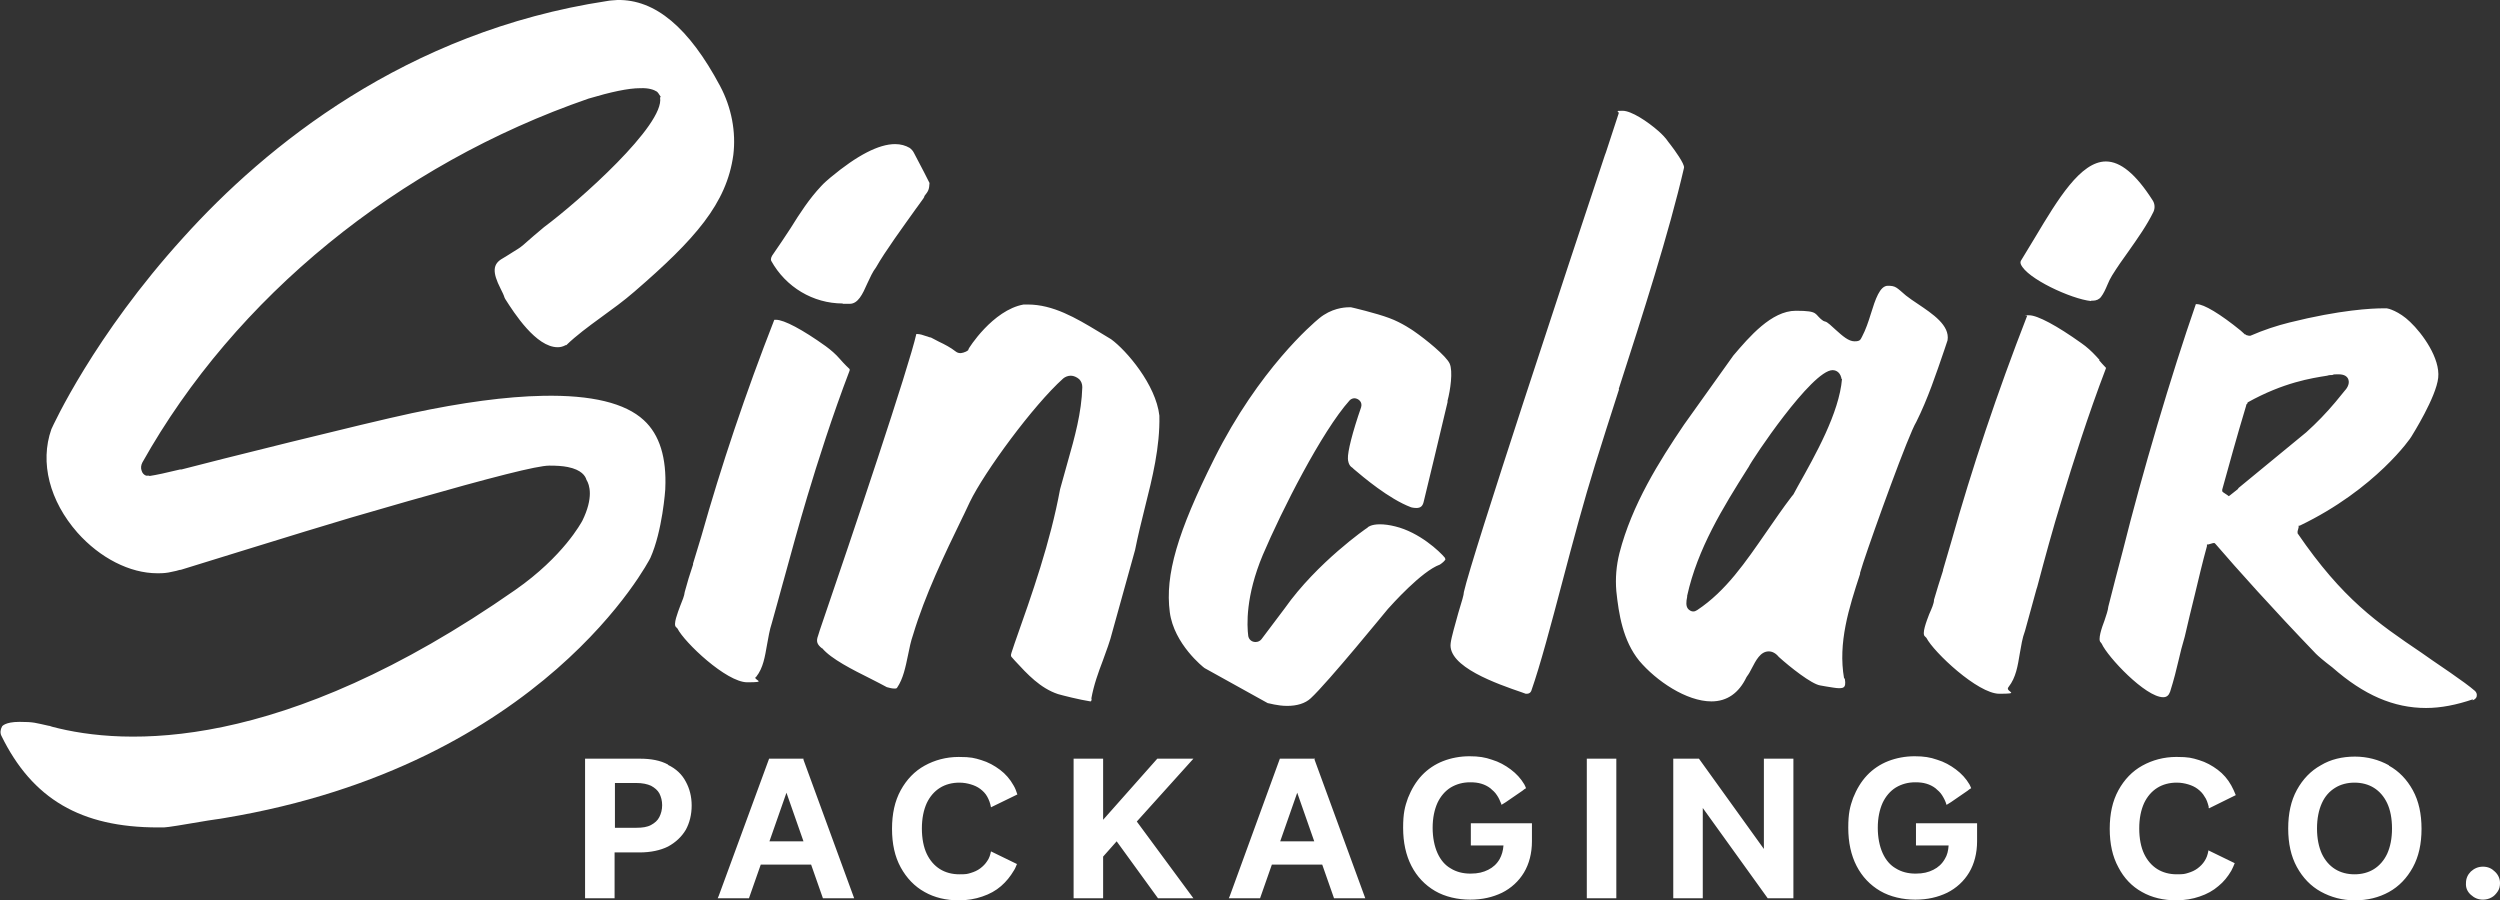 <?xml version="1.0" encoding="UTF-8"?>
<svg id="Layer_1" xmlns="http://www.w3.org/2000/svg" version="1.1" viewBox="0 0 720 259.3">
  <rect x="0" y="0" width="720" height="259.3" fill="#333333" stroke="none"/>
  <!-- Generator: Adobe Illustrator 29.1.0, SVG Export Plug-In . SVG Version: 2.1.0 Build 142)  -->
  <defs>
    <style>
      .st0 {
        fill: #fff;
      }
    </style>
  </defs>
  <path class="st0" d="M192.4,220.2c-2.2-1.2-4.9-1.7-8.1-1.7h-15.8v40.2h8.5v-13.2h7.2c3.2,0,6-.6,8.2-1.7,2.2-1.2,3.9-2.8,5.1-4.8,1.1-2,1.7-4.4,1.7-7s-.6-4.9-1.7-6.9c-1.1-2.1-2.8-3.7-5.1-4.8M177,225.5h6.2c1.8,0,3.2.3,4.3.8,1.1.6,1.9,1.3,2.4,2.2.5,1,.8,2.1.8,3.4s-.3,2.4-.8,3.4-1.3,1.7-2.4,2.3c-1.1.6-2.5.8-4.2.8h-6.2v-13.1.2ZM231.4,218.5h-9.9l-14.5,39.5-.3.7h9l3.4-9.7h14.5l3.4,9.7h9l-14.6-39.9v-.4h0ZM221.6,242.3l4.9-14,4.9,14h-9.8,0ZM292.9,248.8c-.3.7-.5,1.3-.9,1.9-1,1.7-2.2,3.2-3.7,4.5s-3.3,2.3-5.4,3c-2,.7-4.3,1.1-6.8,1.1-3.6,0-7-.8-9.8-2.4-2.9-1.6-5.2-4-6.9-7.1-1.7-3.1-2.5-6.8-2.5-11.1s.8-8,2.5-11.1,4-5.5,6.9-7.1,6.2-2.5,9.8-2.5,4.5.3,6.5.9c2,.6,3.8,1.6,5.4,2.8s2.9,2.7,3.9,4.5c.5.8.8,1.7,1.1,2.6l-7.6,3.7h0c-.2-1.2-.6-2.2-1.1-3.1-.5-.9-1.2-1.6-2-2.2-.8-.6-1.7-1-2.7-1.3s-2.1-.5-3.3-.5c-2.1,0-4,.5-5.6,1.5s-2.9,2.5-3.8,4.4c-.9,2-1.4,4.4-1.4,7.3s.5,5.4,1.4,7.3c.9,1.9,2.2,3.4,3.8,4.4,1.6,1,3.5,1.5,5.6,1.5s2.3-.1,3.3-.4c1-.3,1.9-.7,2.7-1.3.8-.6,1.5-1.3,2-2.1.6-.8.9-1.8,1.1-2.8l7.6,3.7h-.1ZM343.7,218.5l-16.3,18.1,16.3,22.1h-10.2l-11.9-16.4-3.9,4.4v12h-8.5v-40.2h8.5v17.6l15.6-17.6h10.5-.1ZM378.5,218.5h-9.9l-14.4,39.5-.3.7h9l3.4-9.7h14.5l3.4,9.7h9l-14.6-39.9v-.4h-.1ZM368.7,242.3l4.9-14,4.9,14h-9.8ZM423.6,237.1h17.6v5.2c0,3.4-.8,6.5-2.3,9s-3.7,4.5-6.3,5.8c-2.7,1.3-5.7,2-9.2,2s-7.2-.8-10.1-2.5c-2.9-1.7-5.2-4.1-6.8-7.2-1.6-3.1-2.4-6.8-2.4-11s.5-6.1,1.4-8.6c1-2.5,2.3-4.7,4-6.5s3.8-3.2,6.1-4.1c2.3-.9,4.9-1.4,7.6-1.4s4.5.3,6.5,1c2,.6,3.8,1.6,5.4,2.8s2.9,2.6,3.9,4.3c.2.3.3.7.5,1.1l-.5.3-.5.4-4.8,3.3-.8.5-.5.3v-.2c-.4-1-.8-1.9-1.3-2.6-.5-.8-1.2-1.4-1.9-2-.8-.6-1.6-1-2.6-1.3s-2-.4-3.2-.4c-2.1,0-3.9.5-5.6,1.5-1.6,1-2.9,2.5-3.8,4.4-.9,2-1.4,4.4-1.4,7.2s.5,5.3,1.4,7.3,2.2,3.5,3.8,4.4c1.6,1,3.5,1.5,5.7,1.5s3.7-.4,5.1-1.1c1.4-.7,2.5-1.7,3.3-3.1.6-1.1,1-2.4,1.1-3.9h-9.4v-6.6.2ZM457,218.5h8.5v40.2h-8.5v-40.2h0ZM508.1,218.5h8.4v40.2h-7.4l-18.7-26v26h-8.5v-40.2h7.4l18.7,26v-26h.1ZM551.8,237.1h17.6v5.2c0,3.4-.8,6.5-2.3,9s-3.7,4.5-6.3,5.8c-2.7,1.3-5.7,2-9.2,2s-7.2-.8-10.1-2.5c-2.9-1.7-5.2-4.1-6.8-7.2-1.6-3.1-2.4-6.8-2.4-11s.5-6.1,1.4-8.6c1-2.5,2.3-4.7,4-6.5s3.8-3.2,6.1-4.1c2.3-.9,4.9-1.4,7.6-1.4s4.5.3,6.5,1c2,.6,3.8,1.6,5.4,2.8,1.6,1.2,2.9,2.6,3.9,4.3.2.3.3.7.5,1.1l-.5.3-.5.4-4.8,3.3-.8.5-.5.3h0c-.3-1.1-.8-2-1.3-2.8s-1.2-1.4-1.9-2c-.8-.6-1.6-1-2.6-1.3s-2-.4-3.2-.4c-2.1,0-3.9.5-5.6,1.5-1.6,1-2.9,2.5-3.8,4.4-.9,2-1.4,4.4-1.4,7.2s.5,5.3,1.4,7.3,2.2,3.5,3.8,4.4c1.6,1,3.5,1.5,5.7,1.5s3.7-.4,5.1-1.1c1.4-.7,2.5-1.7,3.3-3.1.7-1.1,1-2.4,1.1-3.9h-9.4v-6.6.2ZM636.1,232.7v-.4c-.3-1.1-.6-2.1-1.2-2.9-.5-.9-1.2-1.6-2-2.2-.8-.6-1.7-1-2.7-1.3s-2.1-.5-3.3-.5c-2.1,0-4,.5-5.6,1.5s-2.9,2.5-3.8,4.4c-.9,2-1.4,4.4-1.4,7.3s.5,5.4,1.4,7.3c.9,1.9,2.2,3.4,3.8,4.4s3.5,1.5,5.6,1.5,2.3-.1,3.3-.4c1-.3,1.9-.7,2.7-1.3s1.5-1.3,2-2.1c.6-.9.9-1.8,1.1-2.9v-.2l7.6,3.7c-.3.7-.6,1.5-1,2.2-1,1.7-2.2,3.2-3.7,4.4-1.5,1.3-3.3,2.3-5.4,3-2,.7-4.3,1.1-6.8,1.1-3.6,0-7-.8-9.8-2.4-2.9-1.6-5.2-4-6.8-7.1-1.7-3.1-2.5-6.8-2.5-11.1s.8-8,2.5-11.1,4-5.5,6.9-7.1,6.2-2.5,9.8-2.5,4.5.3,6.5.9c2,.6,3.8,1.6,5.4,2.8,1.6,1.2,2.9,2.7,3.9,4.5.5.9.9,1.8,1.3,2.8l-7.7,3.8h0ZM688,220.4c-2.9-1.6-6.2-2.5-9.8-2.5s-7,.8-9.8,2.5c-2.9,1.6-5.2,4-6.9,7.1s-2.5,6.8-2.5,11.1.8,8,2.5,11.1,4,5.5,6.9,7.1,6.2,2.5,9.8,2.5,6.9-.8,9.8-2.4c2.9-1.6,5.2-4,6.9-7.1s2.5-6.8,2.5-11.1-.8-8-2.5-11.1-4-5.5-6.9-7.1M683.7,250.3c-1.6,1-3.5,1.5-5.6,1.5s-4-.5-5.6-1.5-2.9-2.5-3.8-4.4c-.9-2-1.4-4.4-1.4-7.3s.5-5.3,1.4-7.3,2.2-3.4,3.8-4.4,3.5-1.5,5.6-1.5,4,.5,5.6,1.5,2.9,2.5,3.8,4.4c.9,1.9,1.4,4.4,1.4,7.3s-.5,5.3-1.4,7.3c-.9,1.9-2.2,3.4-3.8,4.4M720,254.4c0,.9-.2,1.7-.7,2.4-.5.7-1,1.3-1.8,1.7-.7.4-1.6.6-2.4.6-1.4,0-2.5-.5-3.5-1.4s-1.5-2-1.4-3.4c0-1.3.5-2.4,1.4-3.3,1-.9,2.1-1.4,3.5-1.4s2.5.5,3.4,1.4c1,.9,1.5,2.1,1.5,3.3"/>
  <path class="st0" d="M191.6,140.9c0,.1-.8,12-4.3,19.8-.3.6-30.6,59.6-122.7,74.9-.7.1-1.6.3-2.6.4-1.3.2-2.8.4-4.4.7-4,.7-9.5,1.6-10.4,1.6h-1.7c-22.2,0-36.2-8.2-45.1-26.4-.4-.8-.3-1.8.2-2.7,0,0,.8-1.3,5-1.3s4.6.3,8.3,1.1h0c.2,0,.6.1,1.1.3,20.8,5.5,65.8,7.8,133.4-39.4,13.9-9.7,19-19.4,19.3-19.9,3.3-6.7,2.1-10.4,1.2-11.8-.3-1.1-1.4-2.9-5.4-3.7-1.5-.3-3.2-.4-5.3-.4-3.5,0-16.4,3.3-40.6,10.2-5.5,1.6-11.1,3.2-16.6,4.8-12.9,3.8-48.8,15-48.9,15-.4,0-.9.2-1.3.3-.4.1-.9.2-1.4.3-1.2.3-2.4.4-3.7.4h-.4c-7.9,0-16.5-4.4-23-11.7-8-9.1-10.9-20.2-7.5-29.8.5-1.1,12.2-26.8,38-55.2C76.4,42.2,116.9,9.1,174.8.3c1-.2,2-.2,3-.3,10.9-.2,20.6,7.9,29.6,24.8,3.3,6.2,4.6,13.2,3.8,19.8-1.9,14-11,24.3-28.5,39.4-3.1,2.7-6.3,5-9.6,7.4-3.7,2.7-7.1,5.2-10,8h-.2c-.7.4-1.5.6-2.2.6h-.1c-6.2,0-12.5-9.8-15.1-13.9l-.2-.4c-.2-.7-.6-1.5-1.1-2.5-2.5-4.9-2.3-7.2.6-8.8,1.2-.7,2.1-1.3,2.9-1.8,2.1-1.3,2.2-1.3,4.2-3.1.9-.8,2.4-2.1,4.8-4.1,10.1-7.5,34.8-29.5,33.4-37.3l.2-.2-.6-.9c0-.1-.2-.2-.3-.4l-.2-.2h0c-.8-.5-2.2-1.1-4.8-1-3.5,0-8.5,1.1-14.9,3-55,19-101.8,57.2-128.5,104.8-.4.8-.5,1.6-.2,2.4.2.7.7,1.2,1.3,1.4h.9c0,.1,0,.1,0,.1,2-.3,4.8-.9,8.9-1.9h.4c8.7-2.3,52.7-13.3,66.3-16.2,14.5-3.1,27.2-4.8,37.7-5,14.1-.3,23.8,2.1,29.1,7,4.6,4.2,6.6,10.9,6.2,19.7M314.3,201.2c.7-3.9,2-7.5,3.3-10.9,1-2.8,2.1-5.6,2.8-8.5l6.5-23.4c.8-4,1.8-8.1,2.8-12.1,2.2-8.7,4.4-17.6,4.2-26.6-1-8.9-9.5-18.8-13.9-22-1.2-.7-2.5-1.5-3.8-2.3-6.3-3.8-12.9-7.7-20.2-7.7s-.8,0-1.2,0c-8.9,1.6-15.9,12.7-15.9,12.9h0v.2c-.9.8-2.2.9-2.3.9-.6,0-1-.2-1.4-.5-1.4-1.1-3.1-2-4.8-2.8-.8-.4-1.5-.8-2.3-1.2-.4,0-.9-.3-1.4-.4-.8-.3-1.8-.6-2.5-.6s-.2,0-.3,0c-2.1,9.4-18.2,57.3-27.8,85.3l-.5,1.6c-.6,1.6-.3,2.5,1.1,3.6h.1c2.6,3.1,8.8,6.2,13.8,8.7,1.8.9,3.5,1.8,4.8,2.5.7.2,1.5.4,2.1.4s.7,0,.9-.3c1.7-2.5,2.4-5.9,3.1-9.3.4-2,.8-4,1.5-6,3.4-11.3,8.9-22.8,14.3-33.9l.3-.6,1.7-3.6c4.2-8.7,18.3-27.9,26.9-35.6.6-.5,1.4-.8,2.2-.8s1.7.4,2.4,1c.6.6.9,1.4.9,2.3-.2,7.3-2.2,14.5-4.2,21.5-.7,2.6-1.5,5.3-2.2,7.9-2.8,15.2-8,30-13.1,44.4l-.9,2.7c-.3.9-.1,1.1.2,1.4l.8.9c3.6,3.9,7.3,7.9,12.4,9.6,1.4.4,6.1,1.6,9.3,2.1.3,0,.3-.1.4-.7M242.7,87.5h1c.4,0,.7,0,1,0,2.4,0,3.7-2.7,5.1-5.9.8-1.7,1.5-3.3,2.5-4.6,2.6-4.6,7.8-11.7,11.5-16.9l.3-.4,1.8-2.5.3-.5v-.2c1.2-1.5,1.4-1.9,1.5-3.8-.4-.9-2.3-4.5-4.5-8.7-.3-.6-.7-1-1.2-1.4-1.2-.7-2.6-1.1-4.2-1.1-4.7,0-10.9,3.2-18.6,9.6-.8.7-1.8,1.5-2.7,2.5-3.4,3.6-6.2,7.9-8.8,12.1-1.6,2.4-3.2,4.9-4.9,7.3-.7.9-.9,1.6-.7,2.1,4.2,7.6,12.1,12.3,20.6,12.3M416.2,160.9s0-.1-.1-.3c-1.5-1.8-7.3-7.3-14.3-9-1.6-.4-3.1-.6-4.4-.6-2.5,0-3.4.8-3.4.8h0l-.2.2c-.1,0-14.5,10-23.8,23.2l-6.7,8.9c-.4.5-1,.8-1.7.8-1.1,0-1.9-.7-2.1-1.7-.4-3.1-.8-11.5,4.2-23.4,5.4-12.7,17-35.6,25-44.5.4-.4.9-.6,1.4-.6s1.2.3,1.6.8.5,1.1.3,1.8c-2.5,7.2-3.9,12.8-3.8,14.8,0,.5.2,1.8,1,2.4.2.1.4.3.7.6,2.6,2.2,10.1,8.6,16.5,11,0,0,.7.2,1.5.2,1.2,0,1.8-.5,2.1-1.7.9-3.5,5.1-21.3,6.9-28.8v-.4c.8-3,1.6-8.5.6-10.7s-6.9-7-10.4-9.4c0,0-3.4-2.4-7-3.7-3.7-1.4-10.9-3.1-11-3.1h-.6c-1.4,0-5.1.3-8.6,3.2-1.7,1.4-17.3,14.6-30.2,40.4-10.6,21.2-14.2,33.5-12.8,44.2,1.2,9.2,9.7,15.9,10,16.1l18.2,10.1c.3,0,2.8.8,5.6.8s5.2-.7,6.8-2.2c4.9-4.5,22-25.5,22.2-25.7,1-1.1,9.7-10.9,15-12.8.6-.4,1.5-1.1,1.6-1.6M602.3,86.6h.4c1,0,1.9-.4,2.4-1.1.7-.9,1.3-2.2,1.8-3.4.4-1,.9-2,1.4-2.8,1.5-2.4,3.1-4.7,4.7-6.9,2.6-3.7,5.3-7.5,7.2-11.4.5-1.1.4-2.4-.3-3.4-4.8-7.5-9.2-11.1-13.4-11.1-7.3,0-13.9,11-20.3,21.7-1.3,2.2-2.7,4.5-4,6.6-.3.4-.4.8-.2,1.3,1.7,4.1,14.5,10,20.2,10.6M217.6,195.2l.2-.3c2-2.5,2.5-5.8,3.1-9.2.4-2.1.7-4.2,1.4-6.3,1.1-3.8,2.1-7.7,3.2-11.6l.2-.7c2.2-8,4.4-16.1,6.8-24.1,3-10,7.2-23.2,12.2-36.3v-.4c-.7-.6-1.3-1.3-1.9-1.9l-.9-1c-1.2-1.4-2.6-2.6-4.1-3.7-6.7-4.8-12-7.6-14.3-7.6s-.5,0-.5,0c-8.3,21.2-15.3,42.1-21,62.3-.8,2.6-1.6,5.3-2.4,7.9v.3c-.9,2.6-1.7,5.3-2.4,7.9-.1,1.1-.7,2.5-1.3,4-.7,1.9-2.1,5.4-1.2,6.1l.4.4c2,4,14.1,15.5,20.1,15.5s1.9-.5,2.3-1.6M466.2,112c6.8-21.1,14.5-45,18.8-63.7.2-1.1-2.8-5.2-3.8-6.5l-.7-.9c-.8-1.2-1.8-2.2-2.8-3.1-3.3-2.9-7.9-5.9-10.4-5.9s-1,.2-1.1.7c0,0-.4,1.3-3.7,11.3l-.3.8c-10.5,31.6-38.3,115.5-40.6,125.8,0,.8-.6,2.7-1.6,6-.9,3.3-2,7-2.2,8.7-1,6.8,13.5,11.8,20.5,14.2l1.1.4h.4c.5,0,1-.3,1.2-.8,2.6-7.4,5.7-19.1,9-31.6,3-11.4,6.2-23.3,9.4-33.6,2-6.5,4.3-13.6,6.7-21.1l.2-.6h-.1ZM604.7,103.7l-1-1.1c-1.3-1.4-2.7-2.7-4.3-3.8-7-5-12.6-8-15-8s-.5,0-.6.2c-8.6,22.1-15.9,43.9-21.8,64.9-.8,2.7-1.6,5.5-2.4,8.2v.2c-.9,2.8-1.8,5.6-2.6,8.4,0,1.1-.7,2.6-1.4,4.2-.8,2.1-2.2,5.7-1.2,6.4l.4.4c2.1,4.1,14.8,16.1,21,16.1s2-.5,2.5-1.7l.2-.3c2.1-2.7,2.6-6,3.2-9.6.4-2.2.7-4.4,1.5-6.5,1.1-3.9,2.2-8.1,3.3-12l.2-.6c2.2-8.3,4.5-16.8,7.1-25.2,3.2-10.5,7.5-24.2,12.7-37.8v-.2l-.2-.2c-.6-.6-1.2-1.3-1.8-2M531.3,195.4c.3,1.7,0,2.3-.2,2.4-.2.3-.7.4-1.5.4s-2.4-.3-3.7-.5c-.6-.1-1.2-.2-1.7-.3-2.5-.4-8.7-5.3-11.9-8.2-.9-1.1-1.9-1.6-2.9-1.6-2.4,0-3.7,2.6-4.9,4.9-.4.8-.9,1.7-1.3,2.2l-.2.3c-2.2,4.6-5.6,7-10.1,7-7.2,0-15.9-5.9-20.8-11.7-4.7-5.8-5.9-13.4-6.6-20.1-.3-3.7,0-7.3.9-10.9,3.6-14,11.5-26.5,18.6-37l14.2-19.9c4.6-5.4,11-12.9,18-12.9s5.1,1,7.9,2.9l.5.2c.6,0,2.1,1.5,3.1,2.4,2,1.8,3.7,3.3,5.4,3.3s1.7-.5,2.2-1.4c1-1.9,1.8-4.2,2.5-6.5,1.3-4.2,2.6-8.1,4.9-8.1s2.5.5,5.2,2.8c1,.8,2.2,1.6,3.4,2.4,4.3,2.9,9.3,6.2,8.6,10.5l-.9,2.7c-2.4,7-4.8,14.2-8.1,20.8-2.2,3.5-12.2,31.2-15.3,40.6l-.9,2.9v.3c-3.2,9.8-6.4,19.8-4.6,30.1M530.3,109.1v-.3c-.5-2-2-2.2-2.5-2.2-6,0-23.3,25.9-24.2,27.9l-.2.3c-7.2,11.4-14.5,23.2-17.5,36.8v.3c-.3,1.4-.4,2.7.3,3.5.4.4.9.7,1.4.7s.7-.1,1.2-.4c8.3-5.5,13.9-13.8,20-22.6,2.3-3.3,4.6-6.7,7.2-10.1l.5-.6h0l1.3-2.4c5-8.9,11.9-21.1,12.7-30.9M712.2,201.4c-4.7,1.6-9.2,2.5-13.5,2.5-9.3,0-17.9-3.7-27-11.7l-.2.2.2-.2c-2.5-1.9-4-3.2-4.7-3.9-12.6-13.1-22.7-24.4-28.9-31.6l-.3-.3h-.4l-1.4.4h-.4v.5c-1.3,4.7-2.4,9.4-3.5,14-1,4-2,8.2-2.9,12.1-.7,2.4-1.3,4.6-1.8,6.9-.6,2.6-1.3,5.4-2.4,8.9-.4,1.1-1,1.6-2,1.6-5.1,0-16-11.6-17.7-15.4l-.3-.4c-.9-.7.3-4.2,1.1-6.3.5-1.5,1-2.9,1.1-4,.7-2.7,1.4-5.4,2.1-8.2.7-2.7,1.4-5.4,2.1-8,5.4-21.7,14-50.8,21-70.9h.3c2,0,6.7,2.8,12.6,7.6.3.3.7.6,1,.9l.2.2h.2c0,0,.2.2.2.2l.8.2h.4c3.9-1.7,7.6-2.9,11.2-3.8,14.8-3.7,23.9-4.1,27.1-4.1s.9,0,1,0h0c.3,0,3.5.8,6.7,3.9,3.6,3.4,8.7,10.5,8.1,16.1-.6,5.6-7.4,16.4-7.7,16.9,0,.2-10.3,15.2-32.2,25.7h-.3v.5l-.3,1.1v.6c13,19,23,25.8,35.7,34.4l3,2.1c2,1.4,3.8,2.6,5.4,3.7,3,2.1,5.4,3.8,7,5.2.4.4.6.9.5,1.4,0,.6-.6,1.1-1.2,1.3M644.5,140.7l19.7-16.2c3-2.7,5.8-5.6,8.4-8.7,1.7-2.1,2.6-3.2,2.7-3.3.3-.3,1.6-1.8,1-3.3-.3-.7-1-1.4-2.8-1.4s-1.1,0-1.8.2c-.4,0-.9,0-1.5.2-4.4.7-12.5,1.9-22.9,7.7h0v.2l-.4.5h0v.2c-2.7,8.9-5.2,18.1-6.9,24.2v.5c0,0,.3.3.3.3l1.2.8.4.3.4-.3,2.4-1.9h-.1Z"/>
</svg>